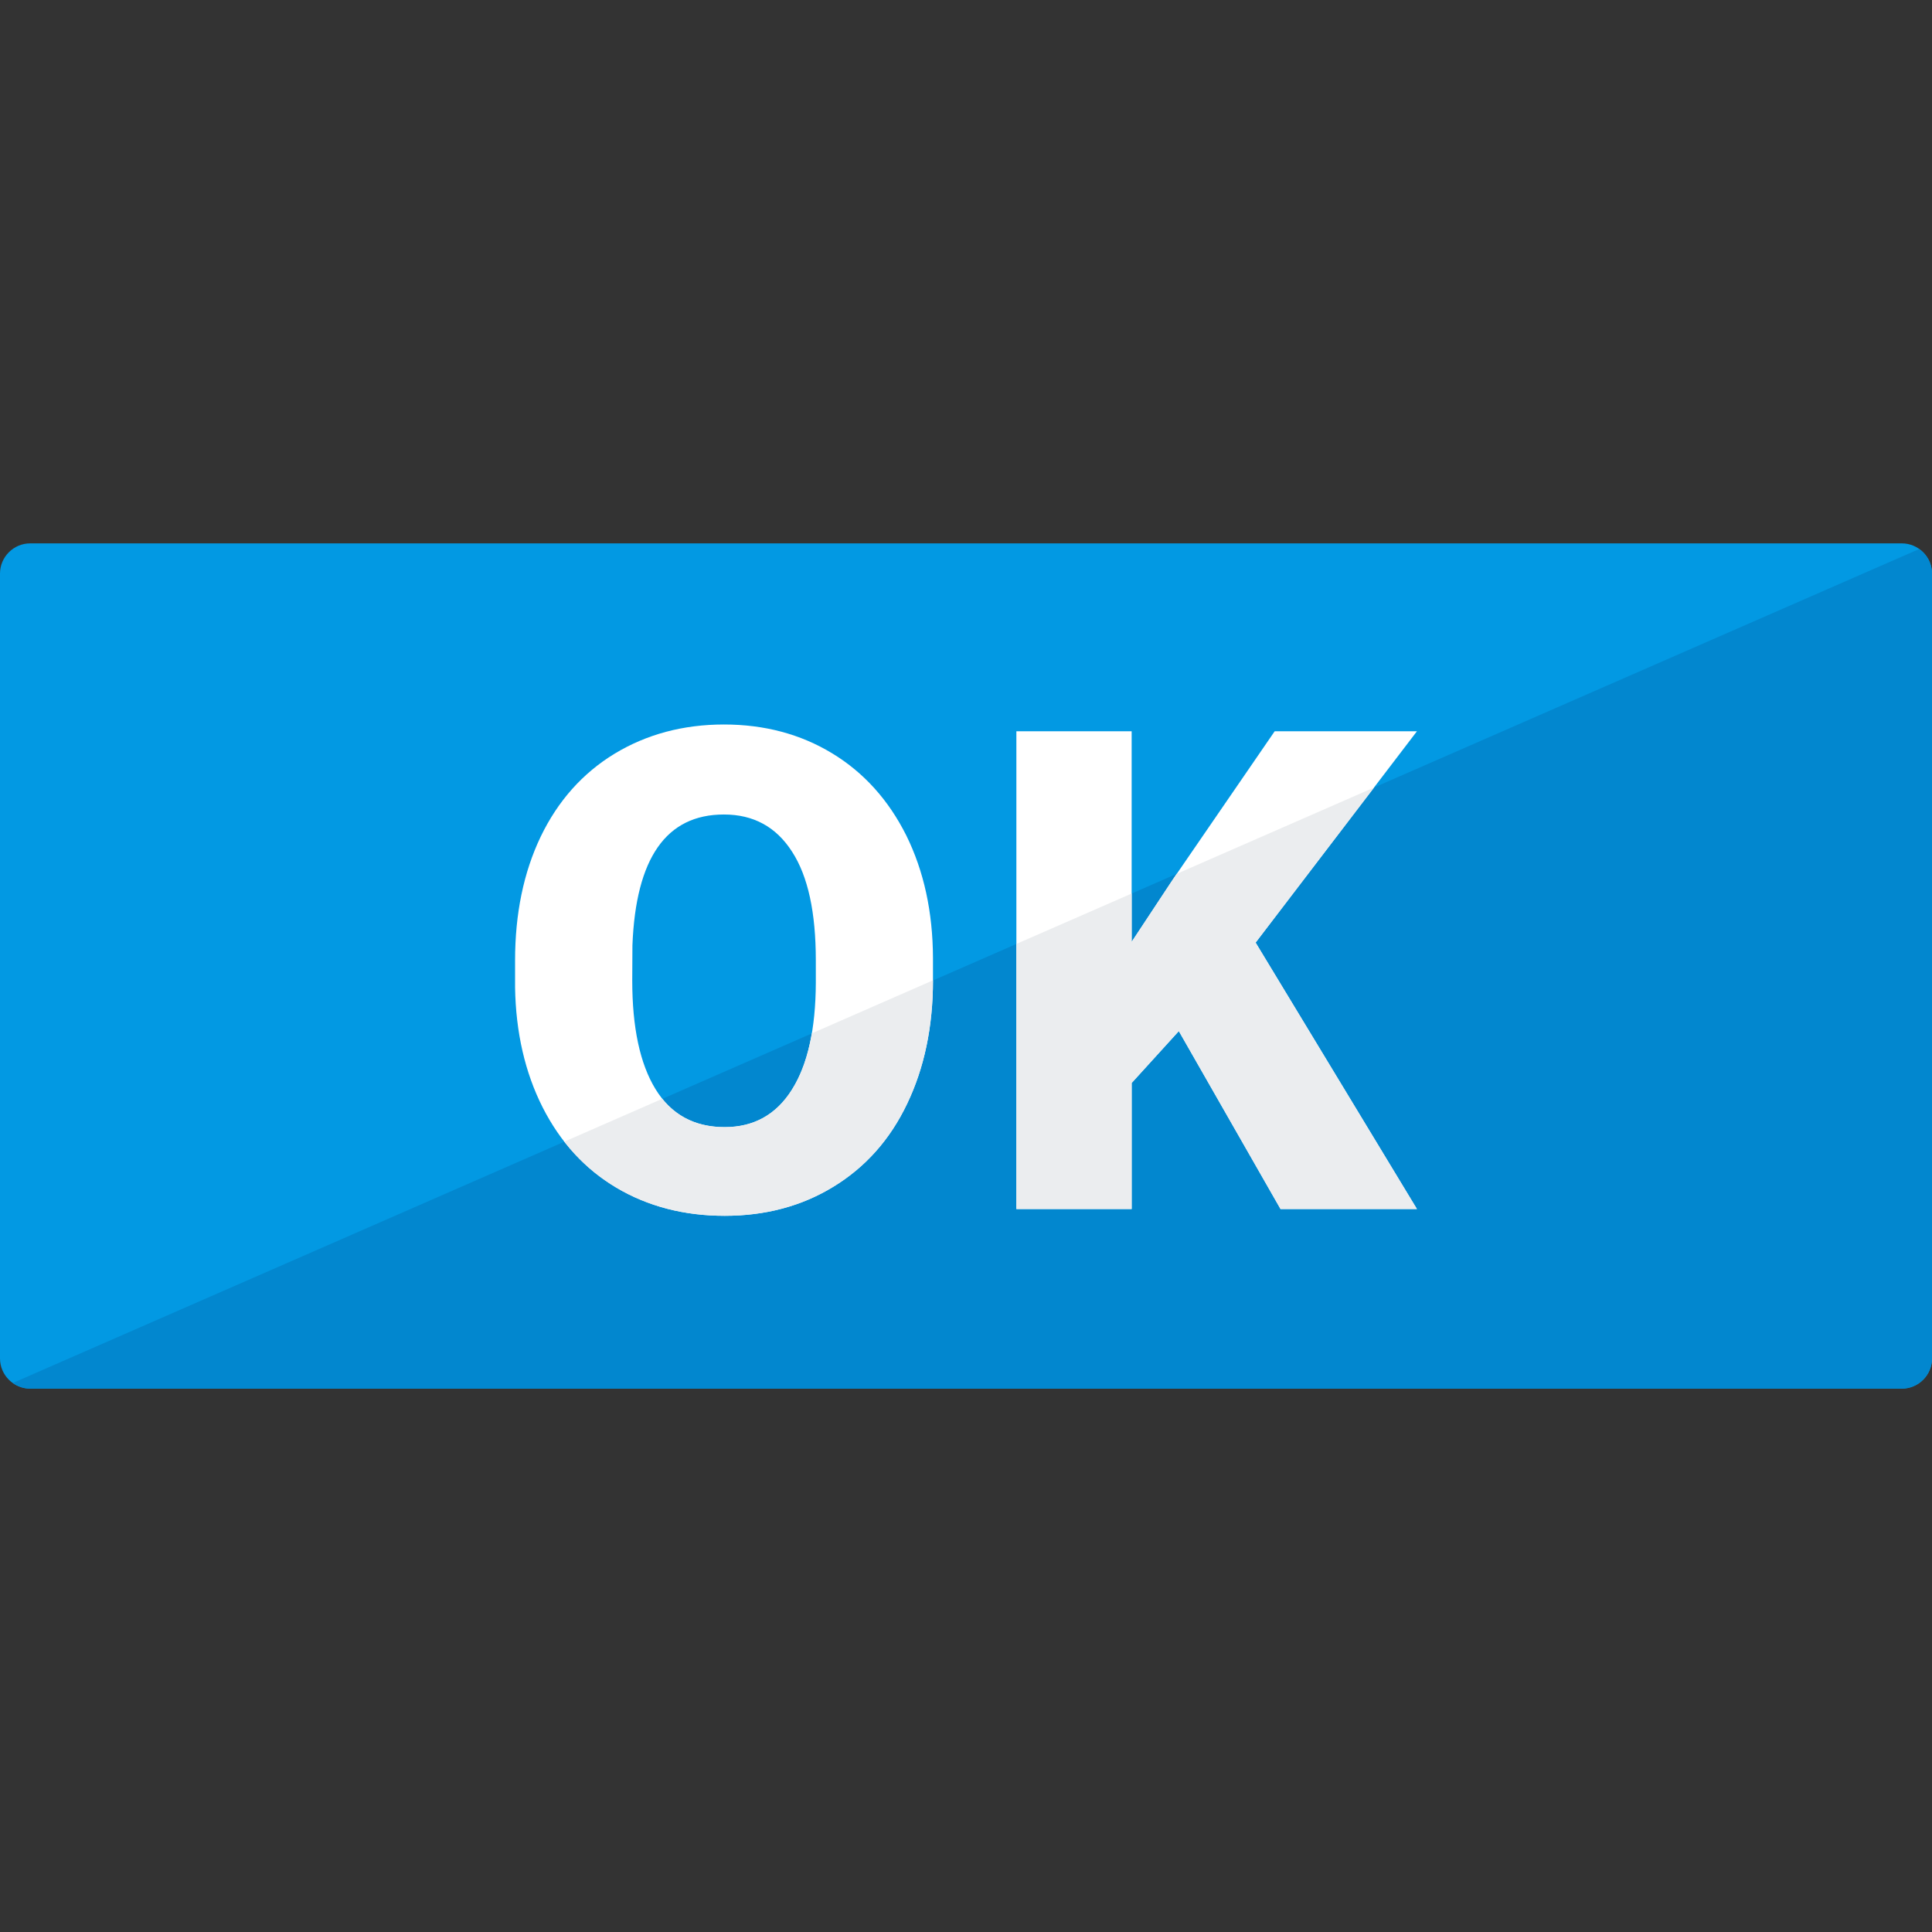 <svg version="1.1" xmlns="http://www.w3.org/2000/svg" xmlns:xlink="http://www.w3.org/1999/xlink" viewBox="0 0 512 512"><rect x="0" y="0" width="512" height="512" fill="#333333" stroke="none"/><g><path d="M8,144l496,0c4.4,0 8,3.6 8,8l0,208c0,4.4 -3.6,8 -8,8l-496,0c-4.4,0 -8,-3.6 -8,-8l0,-208c0,-4.4 3.6,-8 8,-8z" fill="#0299e3" /><path d="M508.6,145.5c2.05,1.45 3.4,3.8 3.4,6.5l0,208c0,4.4 -3.6,8 -8,8l-496,0c-1.7,0 -3.3,-0.55 -4.6,-1.5z" fill="#0287cf" /><path d="M247.25,259.7c0,12.35 -2.3,23.3 -6.85,32.8c-4.55,9.55 -11.1,16.85 -19.55,22c-8.4,5.15 -18.05,7.7 -28.8,7.7c-10.75,0 -20.35,-2.5 -28.7,-7.45c-8.35,-4.95 -14.85,-12.05 -19.55,-21.3c-4.65,-9.2 -7.1,-19.8 -7.3,-31.75l0,-7.15c0,-12.4 2.25,-23.35 6.8,-32.85c4.55,-9.45 11.1,-16.8 19.55,-21.95c8.5,-5.15 18.2,-7.75 29,-7.75c10.75,0 20.3,2.55 28.7,7.65c8.4,5.1 14.95,12.4 19.65,21.8c4.65,9.45 7,20.25 7.05,32.45z M216.2,254.5c0,-12.65 -2.05,-22.25 -6.3,-28.8c-4.2,-6.55 -10.2,-9.85 -18.05,-9.85c-15.3,0 -23.35,11.55 -24.25,34.65l-0.05,9.35c0,12.45 2.05,22.05 6.15,28.75c4.1,6.7 10.2,10.1 18.35,10.1c7.7,0 13.65,-3.3 17.8,-9.9c4.2,-6.6 6.3,-16.05 6.35,-28.4z M312.4,273.25l-12.5,13.75l0,33.4l-30.55,0l0,-126.6l30.55,0l0,55.8l10.6,-16.05l27.3,-39.75l37.7,0l-42.75,56l42.75,70.6l-36.15,0z" fill="#ffffff" /><path d="M247.25,259.8c0,12.3 -2.3,23.25 -6.85,32.7c-4.55,9.55 -11.1,16.85 -19.55,22c-8.4,5.15 -18.05,7.7 -28.8,7.7c-10.75,0 -20.35,-2.5 -28.7,-7.45c-5.35,-3.2 -9.95,-7.25 -13.8,-12.2l25.95,-11.35c4.05,5 9.55,7.5 16.55,7.5c7.7,0 13.65,-3.3 17.8,-9.9c2.5,-3.95 4.25,-8.9 5.3,-14.95z M269.35,250.15l30.55,-13.35l0,12.8l10.6,-16.05l1.3,-1.95l52.35,-22.9l-31.4,41.1l42.75,70.6l-36.15,0l-26.95,-47.15l-12.5,13.75l0,33.4l-30.55,0z" fill="#ebedef" /></g></svg>
